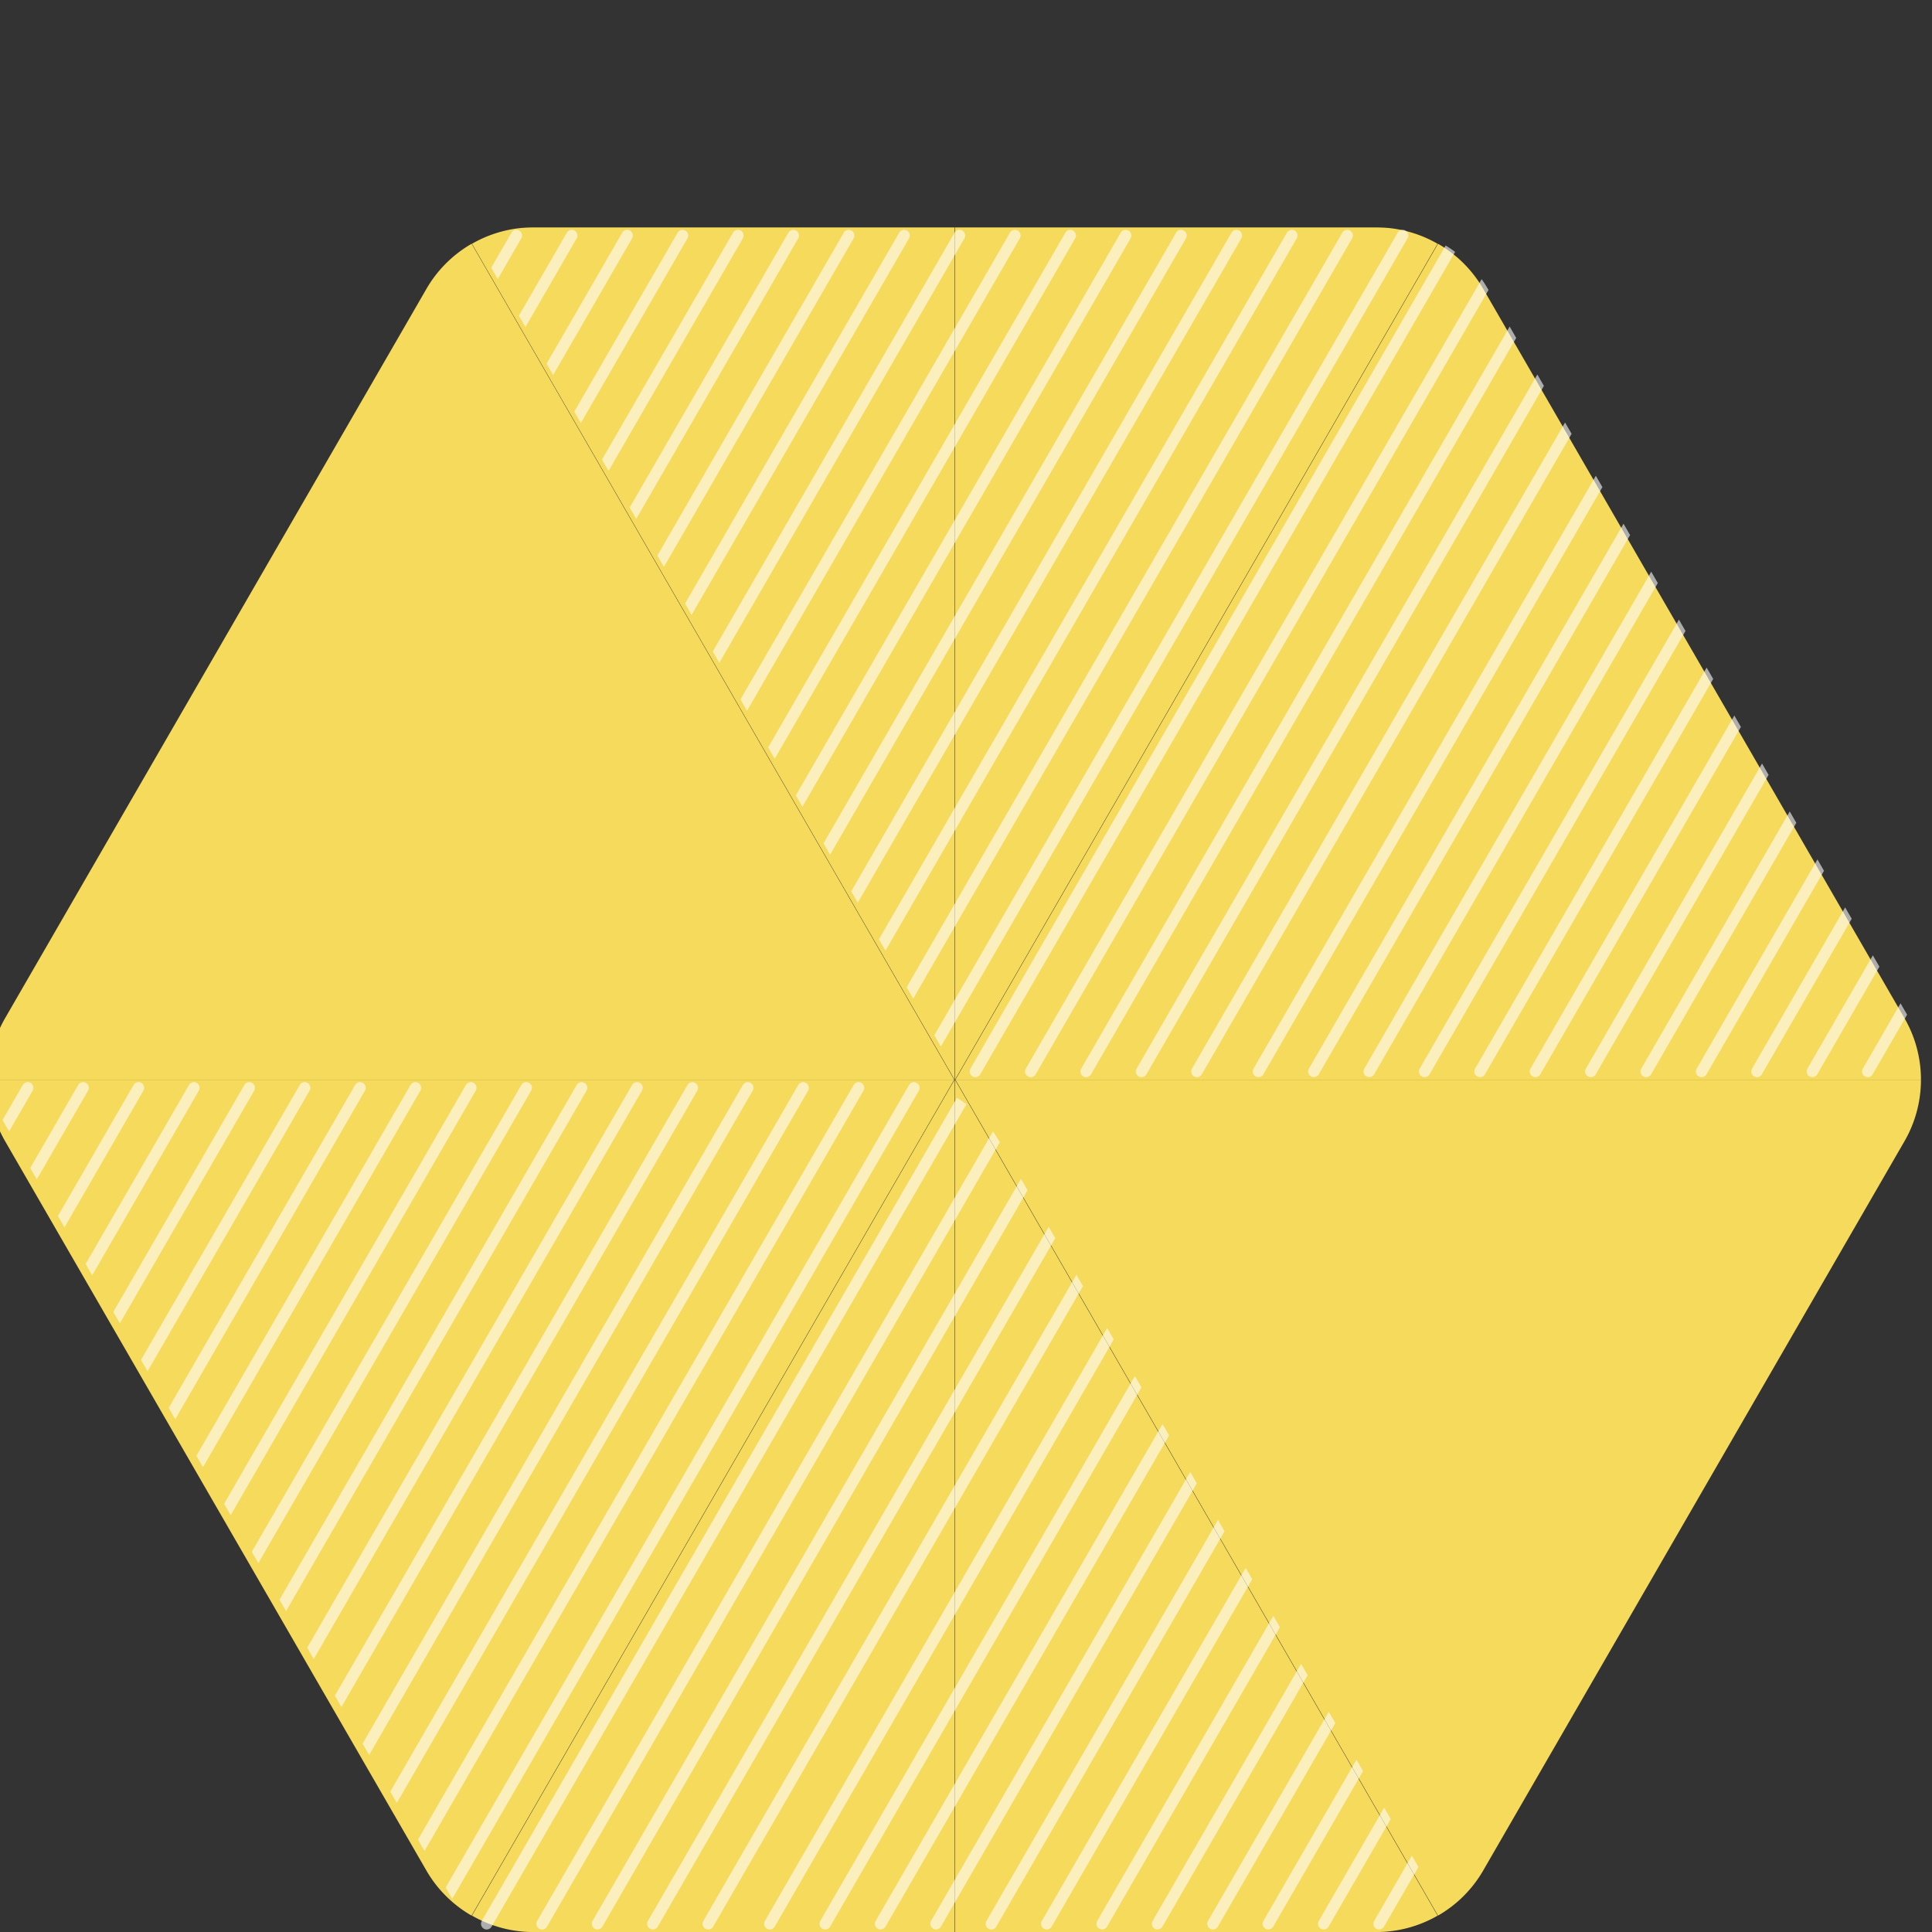 <svg xmlns="http://www.w3.org/2000/svg" xmlns:xlink="http://www.w3.org/1999/xlink" width="170" height="170" viewBox="0 0 170 170">
  <rect x="0" y="0" width="170" height="170" fill="#333333" stroke="none"/>
  <defs>
    <clipPath id="clip-path">
      <rect id="Rectangle_31246" data-name="Rectangle 31246" width="170" height="170" transform="translate(-6861 -16503)" fill="#fff" stroke="#707070" stroke-width="1"/>
    </clipPath>
    <clipPath id="clip-path-2">
      <rect id="Rectangle_31245" data-name="Rectangle 31245" width="170" height="150" transform="translate(-6670 -16695)" fill="none" stroke="#707070" stroke-width="1"/>
    </clipPath>
    <clipPath id="clip-path-3">
      <rect id="Rectangle_30782" data-name="Rectangle 30782" width="42.466" height="74.997" fill="#ffe35d"/>
    </clipPath>
    <clipPath id="clip-path-5">
      <rect id="Rectangle_30784" data-name="Rectangle 30784" width="84.962" height="73.554" fill="#ffe35d"/>
    </clipPath>
    <clipPath id="clip-path-11">
      <path id="Union_5" data-name="Union 5" d="M84.969,75H47.9a10.82,10.82,0,0,1-5.4-1.443L84.969,0l42.47,73.561a10.826,10.826,0,0,1-5.4,1.443ZM38.519,69.588,1.452,5.415A10.823,10.823,0,0,1,0,0H84.969L42.5,73.561A10.826,10.826,0,0,1,38.519,69.588Z" transform="translate(0 127.44) rotate(-90)" fill="#1491cf"/>
    </clipPath>
  </defs>
  <g id="ind-esg-yellow" transform="translate(6861 16503)" clip-path="url(#clip-path)">
    <g id="ind-esg-yellow-2" data-name="ind-esg-yellow" transform="translate(-191 212)" clip-path="url(#clip-path-2)">
      <g id="Group_97506" data-name="Group 97506" transform="translate(-8439 -16427) rotate(-90)">
        <g id="Group_96779" data-name="Group 96779" transform="translate(267.993 1768) rotate(90)">
          <g id="Group_96681" data-name="Group 96681" transform="translate(42.53 0)" opacity="0.95" style="isolation: isolate">
            <g id="Group_96680" data-name="Group 96680">
              <g id="Group_96679" data-name="Group 96679" clip-path="url(#clip-path-3)">
                <path id="Path_50858" data-name="Path 50858" d="M42.466,0H5.4A10.818,10.818,0,0,0,0,1.443L42.466,75Z" transform="translate(0)" fill="#ffe35d"/>
              </g>
            </g>
          </g>
          <g id="Group_96684" data-name="Group 96684" transform="translate(85.031 0)" opacity="0.95" style="isolation: isolate">
            <g id="Group_96683" data-name="Group 96683">
              <g id="Group_96682" data-name="Group 96682" clip-path="url(#clip-path-3)">
                <path id="Path_50859" data-name="Path 50859" d="M42.466,1.443A10.818,10.818,0,0,0,37.068,0H0V75Z" transform="translate(0 0)" fill="#ffe35d"/>
              </g>
            </g>
          </g>
          <g id="Group_96687" data-name="Group 96687" transform="translate(85.066 1.442)" opacity="0.95" style="isolation: isolate">
            <g id="Group_96686" data-name="Group 96686">
              <g id="Group_96685" data-name="Group 96685" clip-path="url(#clip-path-5)">
                <path id="Path_50860" data-name="Path 50860" d="M84.962,73.554a10.82,10.82,0,0,0-1.452-5.415L46.446,3.972A10.821,10.821,0,0,0,42.466,0L0,73.554Z" transform="translate(0.001 0)" fill="#ffe35d"/>
              </g>
            </g>
          </g>
          <g id="Group_96690" data-name="Group 96690" transform="translate(0 1.442)" opacity="0.95" style="isolation: isolate">
            <g id="Group_96689" data-name="Group 96689">
              <g id="Group_96688" data-name="Group 96688" clip-path="url(#clip-path-5)">
                <path id="Path_50861" data-name="Path 50861" d="M42.5,0a10.82,10.82,0,0,0-3.979,3.972L1.452,68.135A10.822,10.822,0,0,0,0,73.554H84.962Z" transform="translate(0 0)" fill="#ffe35d"/>
              </g>
            </g>
          </g>
          <g id="Group_96693" data-name="Group 96693" transform="translate(0 74.997)" opacity="0.95" style="isolation: isolate">
            <g id="Group_96692" data-name="Group 96692">
              <g id="Group_96691" data-name="Group 96691" clip-path="url(#clip-path-5)">
                <path id="Path_50862" data-name="Path 50862" d="M0,0A10.826,10.826,0,0,0,1.452,5.415L38.515,69.582a10.825,10.825,0,0,0,3.98,3.972L84.962,0Z" fill="#ffe35d"/>
              </g>
            </g>
          </g>
          <g id="Group_96696" data-name="Group 96696" transform="translate(85.066 74.997)" opacity="0.95" style="isolation: isolate">
            <g id="Group_96695" data-name="Group 96695">
              <g id="Group_96694" data-name="Group 96694" clip-path="url(#clip-path-5)">
                <path id="Path_50863" data-name="Path 50863" d="M0,0,42.466,73.554a10.824,10.824,0,0,0,3.979-3.972L83.51,5.419A10.821,10.821,0,0,0,84.962,0Z" fill="#ffe35d"/>
              </g>
            </g>
          </g>
          <g id="Group_96699" data-name="Group 96699" transform="translate(85.031 74.997)" opacity="0.95" style="isolation: isolate">
            <g id="Group_96698" data-name="Group 96698">
              <g id="Group_96697" data-name="Group 96697" clip-path="url(#clip-path-3)">
                <path id="Path_50864" data-name="Path 50864" d="M0,75H37.068a10.82,10.82,0,0,0,5.4-1.443L0,0Z" fill="#ffe35d"/>
              </g>
            </g>
          </g>
          <g id="Group_96702" data-name="Group 96702" transform="translate(42.53 74.997)" opacity="0.95" style="isolation: isolate">
            <g id="Group_96701" data-name="Group 96701">
              <g id="Group_96700" data-name="Group 96700" clip-path="url(#clip-path-3)">
                <path id="Path_50865" data-name="Path 50865" d="M0,73.554A10.818,10.818,0,0,0,5.4,75H42.466V0Z" transform="translate(0)" fill="#ffe35d"/>
              </g>
            </g>
          </g>
        </g>
        <g id="Mask_Group_1753" data-name="Mask Group 1753" transform="translate(192.997 1810.998)" opacity="0.6" clip-path="url(#clip-path-11)">
          <g id="Group_96780" data-name="Group 96780" transform="translate(0.721 -39.032)">
            <path id="Path_51138" data-name="Path 51138" d="M58.43,0,131.99,42.47" transform="translate(-58.43 97.477)" fill="none" stroke="#fff" stroke-linecap="round" stroke-width="1"/>
            <path id="Path_51139" data-name="Path 51139" d="M58.43,0,131.99,42.47" transform="translate(-58.43 92.603)" fill="none" stroke="#fff" stroke-linecap="round" stroke-width="1"/>
            <path id="Path_51140" data-name="Path 51140" d="M58.43,0,131.99,42.47" transform="translate(-58.43 102.351)" fill="none" stroke="#fff" stroke-linecap="round" stroke-width="1"/>
            <path id="Path_51141" data-name="Path 51141" d="M58.43,0,131.99,42.47" transform="translate(-58.43 107.767)" fill="none" stroke="#fff" stroke-linecap="round" stroke-width="1"/>
            <path id="Path_51142" data-name="Path 51142" d="M58.43,0,131.99,42.47" transform="translate(-58.43 112.641)" fill="none" stroke="#fff" stroke-linecap="round" stroke-width="1"/>
            <path id="Path_51143" data-name="Path 51143" d="M58.43,0,131.99,42.47" transform="translate(-58.43 117.514)" fill="none" stroke="#fff" stroke-linecap="round" stroke-width="1"/>
            <path id="Path_51144" data-name="Path 51144" d="M58.43,0,131.99,42.47" transform="translate(-58.43 127.262)" fill="none" stroke="#fff" stroke-linecap="round" stroke-width="1"/>
            <path id="Path_51145" data-name="Path 51145" d="M58.43,0,131.99,42.47" transform="translate(-58.43 132.136)" fill="none" stroke="#fff" stroke-linecap="round" stroke-width="1"/>
            <path id="Path_51146" data-name="Path 51146" d="M58.43,0,131.99,42.47" transform="translate(-58.43 137.01)" fill="none" stroke="#fff" stroke-linecap="round" stroke-width="1"/>
            <path id="Path_51147" data-name="Path 51147" d="M58.43,0,131.99,42.47" transform="translate(-58.43 141.884)" fill="none" stroke="#fff" stroke-linecap="round" stroke-width="1"/>
            <path id="Path_51148" data-name="Path 51148" d="M58.43,0,131.99,42.47" transform="translate(-58.43 146.758)" fill="none" stroke="#fff" stroke-linecap="round" stroke-width="1"/>
            <path id="Path_51149" data-name="Path 51149" d="M58.43,0,131.99,42.47" transform="translate(-58.43 151.631)" fill="none" stroke="#fff" stroke-linecap="round" stroke-width="1"/>
            <path id="Path_51150" data-name="Path 51150" d="M58.43,0,131.99,42.47" transform="translate(-58.43 156.505)" fill="none" stroke="#fff" stroke-linecap="round" stroke-width="1"/>
            <path id="Path_51151" data-name="Path 51151" d="M58.43,0,131.99,42.47" transform="translate(-58.43 161.379)" fill="none" stroke="#fff" stroke-linecap="round" stroke-width="1"/>
            <path id="Path_51152" data-name="Path 51152" d="M58.43,0,131.99,42.47" transform="translate(-58.43 87.73)" fill="none" stroke="#fff" stroke-linecap="round" stroke-width="1"/>
            <path id="Path_51153" data-name="Path 51153" d="M58.43,0,131.99,42.47" transform="translate(-58.43 77.982)" fill="none" stroke="#fff" stroke-linecap="round" stroke-width="1"/>
            <path id="Path_51154" data-name="Path 51154" d="M58.43,0,131.99,42.47" transform="translate(-58.43 68.234)" fill="none" stroke="#fff" stroke-linecap="round" stroke-width="1"/>
            <path id="Path_51155" data-name="Path 51155" d="M58.43,0,131.99,42.47" transform="translate(-58.43 58.486)" fill="none" stroke="#fff" stroke-linecap="round" stroke-width="1"/>
            <path id="Path_51156" data-name="Path 51156" d="M58.43,0,131.99,42.47" transform="translate(-58.43 63.36)" fill="none" stroke="#fff" stroke-linecap="round" stroke-width="1"/>
            <path id="Path_51157" data-name="Path 51157" d="M58.43,0,131.99,42.47" transform="translate(-58.43 73.108)" fill="none" stroke="#fff" stroke-linecap="round" stroke-width="1"/>
            <path id="Path_51158" data-name="Path 51158" d="M58.43,0,131.99,42.47" transform="translate(-58.43 82.856)" fill="none" stroke="#fff" stroke-linecap="round" stroke-width="1"/>
            <path id="Path_51159" data-name="Path 51159" d="M58.43,0,131.99,42.47" transform="translate(-58.43 53.613)" fill="none" stroke="#fff" stroke-linecap="round" stroke-width="1"/>
            <path id="Path_51160" data-name="Path 51160" d="M58.43,0,131.99,42.47" transform="translate(-58.43 48.739)" fill="none" stroke="#fff" stroke-linecap="round" stroke-width="1"/>
            <path id="Path_51161" data-name="Path 51161" d="M58.43,0,131.99,42.47" transform="translate(-58.43 43.865)" fill="none" stroke="#fff" stroke-linecap="round" stroke-width="1"/>
            <path id="Path_51162" data-name="Path 51162" d="M58.43,0,131.99,42.47" transform="translate(-58.43 38.991)" fill="none" stroke="#fff" stroke-linecap="round" stroke-width="1"/>
            <path id="Path_51163" data-name="Path 51163" d="M58.43,0,131.99,42.47" transform="translate(-58.43 34.117)" fill="none" stroke="#fff" stroke-linecap="round" stroke-width="1"/>
            <path id="Path_51164" data-name="Path 51164" d="M58.43,0,131.99,42.47" transform="translate(-58.43 29.243)" fill="none" stroke="#fff" stroke-linecap="round" stroke-width="1"/>
            <path id="Path_51165" data-name="Path 51165" d="M58.43,0,131.99,42.47" transform="translate(-58.43 24.369)" fill="none" stroke="#fff" stroke-linecap="round" stroke-width="1"/>
            <path id="Path_51166" data-name="Path 51166" d="M58.43,0,131.99,42.47" transform="translate(-58.43 19.495)" fill="none" stroke="#fff" stroke-linecap="round" stroke-width="1"/>
            <path id="Path_51167" data-name="Path 51167" d="M58.43,0,131.99,42.47" transform="translate(-58.43 14.622)" fill="none" stroke="#fff" stroke-linecap="round" stroke-width="1"/>
            <path id="Path_51168" data-name="Path 51168" d="M58.43,0,131.99,42.47" transform="translate(-58.43 9.748)" fill="none" stroke="#fff" stroke-linecap="round" stroke-width="1"/>
            <path id="Path_51169" data-name="Path 51169" d="M58.43,0,131.99,42.47" transform="translate(-58.43 4.874)" fill="none" stroke="#fff" stroke-linecap="round" stroke-width="1"/>
            <path id="Path_51170" data-name="Path 51170" d="M58.43,0,131.99,42.47" transform="translate(-58.43)" fill="none" stroke="#fff" stroke-linecap="round" stroke-width="1"/>
            <path id="Path_51171" data-name="Path 51171" d="M58.43,0,131.99,42.47" transform="translate(-58.43 122.388)" fill="none" stroke="#fff" stroke-linecap="round" stroke-width="1"/>
          </g>
        </g>
        <g id="Mask_Group_1755" data-name="Mask Group 1755" transform="translate(118 1768)" opacity="0.6" clip-path="url(#clip-path-11)">
          <g id="Group_96823" data-name="Group 96823" transform="translate(0.721 -39.032)">
            <path id="Path_51335" data-name="Path 51335" d="M58.43,0,131.99,42.47" transform="translate(-58.43 97.477)" fill="none" stroke="#fff" stroke-linecap="round" stroke-width="1"/>
            <path id="Path_51336" data-name="Path 51336" d="M58.43,0,131.99,42.47" transform="translate(-58.43 92.603)" fill="none" stroke="#fff" stroke-linecap="round" stroke-width="1"/>
            <path id="Path_51337" data-name="Path 51337" d="M58.43,0,131.99,42.47" transform="translate(-58.43 102.351)" fill="none" stroke="#fff" stroke-linecap="round" stroke-width="1"/>
            <path id="Path_51338" data-name="Path 51338" d="M58.43,0,131.99,42.47" transform="translate(-58.43 107.767)" fill="none" stroke="#fff" stroke-linecap="round" stroke-width="1"/>
            <path id="Path_51339" data-name="Path 51339" d="M58.43,0,131.99,42.47" transform="translate(-58.43 112.641)" fill="none" stroke="#fff" stroke-linecap="round" stroke-width="1"/>
            <path id="Path_51340" data-name="Path 51340" d="M58.43,0,131.99,42.47" transform="translate(-58.43 117.514)" fill="none" stroke="#fff" stroke-linecap="round" stroke-width="1"/>
            <path id="Path_51341" data-name="Path 51341" d="M58.43,0,131.99,42.47" transform="translate(-58.43 127.262)" fill="none" stroke="#fff" stroke-linecap="round" stroke-width="1"/>
            <path id="Path_51342" data-name="Path 51342" d="M58.43,0,131.99,42.47" transform="translate(-58.43 132.136)" fill="none" stroke="#fff" stroke-linecap="round" stroke-width="1"/>
            <path id="Path_51343" data-name="Path 51343" d="M58.43,0,131.99,42.47" transform="translate(-58.43 137.01)" fill="none" stroke="#fff" stroke-linecap="round" stroke-width="1"/>
            <path id="Path_51344" data-name="Path 51344" d="M58.43,0,131.99,42.47" transform="translate(-58.43 141.884)" fill="none" stroke="#fff" stroke-linecap="round" stroke-width="1"/>
            <path id="Path_51345" data-name="Path 51345" d="M58.43,0,131.99,42.47" transform="translate(-58.43 146.758)" fill="none" stroke="#fff" stroke-linecap="round" stroke-width="1"/>
            <path id="Path_51346" data-name="Path 51346" d="M58.43,0,131.99,42.47" transform="translate(-58.43 151.631)" fill="none" stroke="#fff" stroke-linecap="round" stroke-width="1"/>
            <path id="Path_51347" data-name="Path 51347" d="M58.43,0,131.99,42.47" transform="translate(-58.43 156.505)" fill="none" stroke="#fff" stroke-linecap="round" stroke-width="1"/>
            <path id="Path_51348" data-name="Path 51348" d="M58.43,0,131.99,42.47" transform="translate(-58.43 161.379)" fill="none" stroke="#fff" stroke-linecap="round" stroke-width="1"/>
            <path id="Path_51349" data-name="Path 51349" d="M58.43,0,131.99,42.47" transform="translate(-58.43 87.73)" fill="none" stroke="#fff" stroke-linecap="round" stroke-width="1"/>
            <path id="Path_51350" data-name="Path 51350" d="M58.43,0,131.99,42.47" transform="translate(-58.43 77.982)" fill="none" stroke="#fff" stroke-linecap="round" stroke-width="1"/>
            <path id="Path_51351" data-name="Path 51351" d="M58.43,0,131.99,42.47" transform="translate(-58.43 68.234)" fill="none" stroke="#fff" stroke-linecap="round" stroke-width="1"/>
            <path id="Path_51352" data-name="Path 51352" d="M58.43,0,131.99,42.47" transform="translate(-58.43 58.486)" fill="none" stroke="#fff" stroke-linecap="round" stroke-width="1"/>
            <path id="Path_51353" data-name="Path 51353" d="M58.43,0,131.99,42.47" transform="translate(-58.43 63.36)" fill="none" stroke="#fff" stroke-linecap="round" stroke-width="1"/>
            <path id="Path_51354" data-name="Path 51354" d="M58.43,0,131.99,42.47" transform="translate(-58.43 73.108)" fill="none" stroke="#fff" stroke-linecap="round" stroke-width="1"/>
            <path id="Path_51355" data-name="Path 51355" d="M58.43,0,131.99,42.47" transform="translate(-58.43 82.856)" fill="none" stroke="#fff" stroke-linecap="round" stroke-width="1"/>
            <path id="Path_51356" data-name="Path 51356" d="M58.43,0,131.99,42.47" transform="translate(-58.43 53.613)" fill="none" stroke="#fff" stroke-linecap="round" stroke-width="1"/>
            <path id="Path_51357" data-name="Path 51357" d="M58.43,0,131.99,42.47" transform="translate(-58.43 48.739)" fill="none" stroke="#fff" stroke-linecap="round" stroke-width="1"/>
            <path id="Path_51358" data-name="Path 51358" d="M58.43,0,131.99,42.47" transform="translate(-58.43 43.865)" fill="none" stroke="#fff" stroke-linecap="round" stroke-width="1"/>
            <path id="Path_51359" data-name="Path 51359" d="M58.43,0,131.99,42.47" transform="translate(-58.43 38.991)" fill="none" stroke="#fff" stroke-linecap="round" stroke-width="1"/>
            <path id="Path_51360" data-name="Path 51360" d="M58.43,0,131.99,42.47" transform="translate(-58.43 34.117)" fill="none" stroke="#fff" stroke-linecap="round" stroke-width="1"/>
            <path id="Path_51361" data-name="Path 51361" d="M58.43,0,131.99,42.47" transform="translate(-58.43 29.243)" fill="none" stroke="#fff" stroke-linecap="round" stroke-width="1"/>
            <path id="Path_51362" data-name="Path 51362" d="M58.43,0,131.99,42.47" transform="translate(-58.43 24.369)" fill="none" stroke="#fff" stroke-linecap="round" stroke-width="1"/>
            <path id="Path_51363" data-name="Path 51363" d="M58.43,0,131.99,42.47" transform="translate(-58.43 19.495)" fill="none" stroke="#fff" stroke-linecap="round" stroke-width="1"/>
            <path id="Path_51364" data-name="Path 51364" d="M58.43,0,131.99,42.47" transform="translate(-58.43 14.622)" fill="none" stroke="#fff" stroke-linecap="round" stroke-width="1"/>
            <path id="Path_51365" data-name="Path 51365" d="M58.43,0,131.99,42.47" transform="translate(-58.43 9.748)" fill="none" stroke="#fff" stroke-linecap="round" stroke-width="1"/>
            <path id="Path_51366" data-name="Path 51366" d="M58.43,0,131.99,42.47" transform="translate(-58.43 4.874)" fill="none" stroke="#fff" stroke-linecap="round" stroke-width="1"/>
            <path id="Path_51367" data-name="Path 51367" d="M58.43,0,131.99,42.47" transform="translate(-58.43)" fill="none" stroke="#fff" stroke-linecap="round" stroke-width="1"/>
            <path id="Path_51368" data-name="Path 51368" d="M58.43,0,131.99,42.47" transform="translate(-58.43 122.388)" fill="none" stroke="#fff" stroke-linecap="round" stroke-width="1"/>
          </g>
        </g>
      </g>
    </g>
  </g>
</svg>
